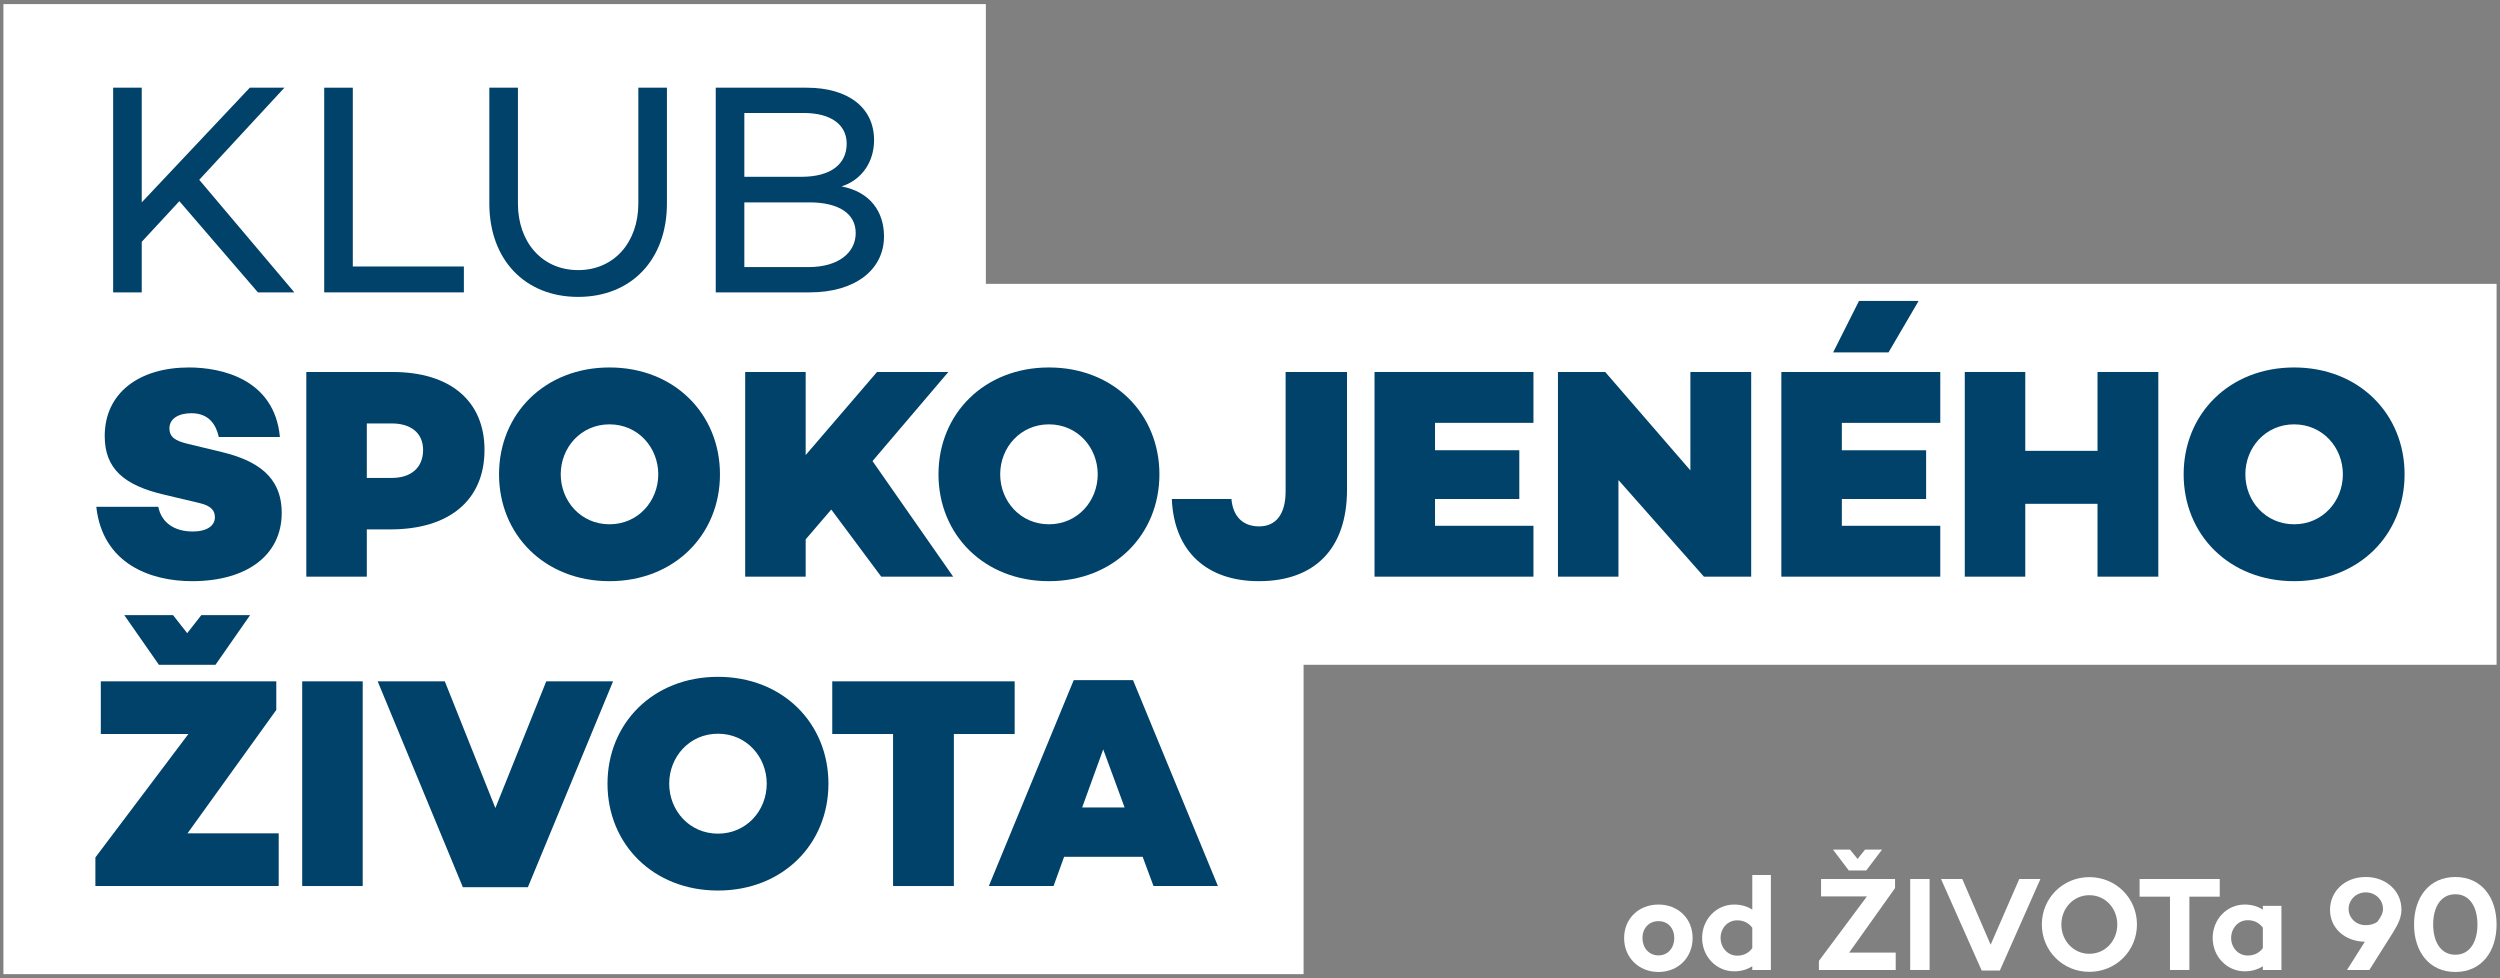 <svg width="598" height="234" viewBox="0 0 598 234" fill="none" xmlns="http://www.w3.org/2000/svg">
<rect x="0" y="0" width="598" height="234" fill="#808080" stroke="none"/>
<path fill-rule="evenodd" clip-rule="evenodd" d="M0.817 233.017V159.017V67.897V0.983H235.817V67.897H597.182V159.017H454.5H311.817V233.017H0.817Z" fill="white"/>
<path d="M42.905 48.121L33.905 57.841V69.937H27.065V20.977H33.905V48.409L59.753 20.977H68.033L47.657 43.009L70.409 69.937H61.697L42.905 48.121Z" fill="#00426A"/>
<path d="M110.958 63.745V69.937H77.55V20.977H84.39V63.745H110.958Z" fill="#00426A"/>
<path d="M159.529 20.977V48.697C159.529 62.089 151.033 71.017 138.289 71.017C125.545 71.017 117.049 62.089 117.049 48.697V20.977H123.889V48.697C123.889 57.913 129.649 64.609 138.289 64.609C146.929 64.609 152.689 57.913 152.689 48.697V20.977H159.529Z" fill="#00426A"/>
<path d="M201.302 44.593C208.142 45.889 211.454 50.641 211.454 56.545C211.454 64.537 204.542 69.937 193.67 69.937H171.206V20.977H192.95C202.958 20.977 209.078 25.801 209.078 33.505C209.078 38.689 206.198 43.009 201.302 44.593ZM178.046 27.025V42.289H191.726C198.71 42.289 202.526 39.265 202.526 34.369C202.526 29.833 198.782 27.025 192.23 27.025H178.046ZM178.046 63.889H193.382C200.654 63.889 204.686 60.361 204.686 55.753C204.686 51.001 200.51 48.409 193.598 48.409H178.046V63.889Z" fill="#00426A"/>
<path d="M45.209 87.897C52.913 87.897 65.657 90.633 66.953 104.529H52.337C51.689 101.649 50.033 98.841 45.785 98.841C42.617 98.841 40.529 100.209 40.529 102.441C40.529 104.601 41.969 105.465 44.993 106.185L53.057 108.129C61.337 110.145 67.385 113.889 67.385 122.673C67.385 132.825 59.033 139.017 45.929 139.017C36.065 139.017 24.545 134.913 23.033 121.233H37.865C38.585 124.833 41.465 127.137 46.145 127.137C49.457 127.137 51.401 125.769 51.401 123.753C51.401 122.385 50.825 121.017 47.585 120.297L39.377 118.353C29.729 116.121 25.049 112.161 25.049 104.313C25.049 93.945 33.329 87.897 45.209 87.897Z" fill="#00426A"/>
<path d="M73.27 88.977H93.862C107.686 88.977 115.894 95.889 115.894 107.625C115.894 119.577 107.542 126.633 93.358 126.633H87.742V137.937H73.27V88.977ZM87.742 114.321H93.718C98.398 114.321 101.206 111.801 101.206 107.625C101.206 103.665 98.398 101.289 93.718 101.289H87.742V114.321Z" fill="#00426A"/>
<path d="M145.792 87.897C161.272 87.897 172.216 98.985 172.216 113.457C172.216 127.929 161.272 139.017 145.792 139.017C130.312 139.017 119.368 127.929 119.368 113.457C119.368 98.985 130.312 87.897 145.792 87.897ZM145.792 125.409C152.632 125.409 157.456 119.865 157.456 113.457C157.456 107.049 152.632 101.505 145.792 101.505C138.952 101.505 134.128 107.049 134.128 113.457C134.128 119.865 138.952 125.409 145.792 125.409Z" fill="#00426A"/>
<path d="M198.839 121.881L192.719 129.009V137.937H178.247V88.977H192.719V108.849L209.783 88.977H226.847L208.703 110.289L227.999 137.937H210.791L198.839 121.881Z" fill="#00426A"/>
<path d="M250.909 87.897C266.389 87.897 277.333 98.985 277.333 113.457C277.333 127.929 266.389 139.017 250.909 139.017C235.429 139.017 224.485 127.929 224.485 113.457C224.485 98.985 235.429 87.897 250.909 87.897ZM250.909 125.409C257.749 125.409 262.573 119.865 262.573 113.457C262.573 107.049 257.749 101.505 250.909 101.505C244.069 101.505 239.245 107.049 239.245 113.457C239.245 119.865 244.069 125.409 250.909 125.409Z" fill="#00426A"/>
<path d="M322.206 88.977V117.129C322.206 131.169 314.574 139.017 301.11 139.017C288.654 139.017 280.806 131.889 280.302 119.361H294.558C294.918 123.537 297.294 125.913 301.182 125.913C305.286 125.913 307.518 122.889 307.518 117.561V88.977H322.206Z" fill="#00426A"/>
<path d="M343.258 101.145V107.697H363.418V119.361H343.258V125.769H366.802V137.937H328.786V88.977H366.802V101.145H343.258Z" fill="#00426A"/>
<path d="M418.885 88.977V137.937H407.581L387.133 114.825V137.937H372.661V88.977H383.965L404.341 112.521V88.977H418.885Z" fill="#00426A"/>
<path d="M451.73 84.297H438.482L444.674 71.985H458.93L451.73 84.297ZM440.57 101.145V107.697H460.73V119.361H440.57V125.769H464.114V137.937H426.098V88.977H464.114V101.145H440.57Z" fill="#00426A"/>
<path d="M516.269 88.977V137.937H501.725V120.513H484.445V137.937H469.973V88.977H484.445V107.841H501.725V88.977H516.269Z" fill="#00426A"/>
<path d="M548.753 87.897C564.233 87.897 575.177 98.985 575.177 113.457C575.177 127.929 564.233 139.017 548.753 139.017C533.273 139.017 522.329 127.929 522.329 113.457C522.329 98.985 533.273 87.897 548.753 87.897ZM548.753 125.409C555.593 125.409 560.417 119.865 560.417 113.457C560.417 107.049 555.593 101.505 548.753 101.505C541.913 101.505 537.089 107.049 537.089 113.457C537.089 119.865 541.913 125.409 548.753 125.409Z" fill="#00426A"/>
<path d="M38.009 159.017L29.729 147.137H41.393L44.777 151.457L48.161 147.137H59.825L51.545 159.017H38.009ZM66.665 199.337V211.937H22.817V205.097L45.065 175.577H24.113V162.977H66.089V169.817L44.849 199.337H66.665Z" fill="#00426A"/>
<path d="M86.758 162.977V211.937H72.286V162.977H86.758Z" fill="#00426A"/>
<path d="M146.646 162.977L126.27 212.225H110.718L90.342 162.977H106.398L118.494 193.289L130.662 162.977H146.646Z" fill="#00426A"/>
<path d="M171.738 161.897C187.218 161.897 198.162 172.985 198.162 187.457C198.162 201.929 187.218 213.017 171.738 213.017C156.258 213.017 145.314 201.929 145.314 187.457C145.314 172.985 156.258 161.897 171.738 161.897ZM171.738 199.409C178.578 199.409 183.402 193.865 183.402 187.457C183.402 181.049 178.578 175.505 171.738 175.505C164.898 175.505 160.074 181.049 160.074 187.457C160.074 193.865 164.898 199.409 171.738 199.409Z" fill="#00426A"/>
<path d="M242.709 175.577H228.165V211.937H213.621V175.577H199.077V162.977H242.709V175.577Z" fill="#00426A"/>
<path d="M273.324 204.953H254.532L252.012 211.937H236.532L256.836 162.689H271.02L291.324 211.937H275.916L273.324 204.953ZM269.004 193.145L263.892 179.249L258.852 193.145H269.004Z" fill="#00426A"/>
<path d="M396.715 216.369C401.419 216.369 404.875 219.729 404.875 224.369C404.875 229.041 401.419 232.497 396.715 232.497C391.979 232.497 388.491 229.041 388.491 224.369C388.491 219.729 391.979 216.369 396.715 216.369ZM396.715 228.529C399.019 228.529 400.491 226.673 400.491 224.369C400.491 222.097 399.019 220.337 396.715 220.337C394.379 220.337 392.875 222.097 392.875 224.369C392.875 226.673 394.379 228.529 396.715 228.529Z" fill="white"/>
<path d="M423.595 209.297V232.017H419.147V231.121C417.963 231.889 416.523 232.337 414.795 232.337C410.571 232.337 407.147 228.849 407.147 224.337C407.147 219.889 410.571 216.369 414.795 216.369C416.523 216.369 417.963 216.817 419.147 217.585V209.297H423.595ZM415.531 228.593C416.843 228.593 418.155 228.145 419.147 226.801V221.905C418.155 220.593 416.843 220.145 415.531 220.145C413.195 220.145 411.563 222.097 411.563 224.337C411.563 226.609 413.195 228.593 415.531 228.593Z" fill="white"/>
<path d="M442.222 208.209L438.446 203.217H442.51L444.334 205.457L446.126 203.217H450.19L446.414 208.209H442.222ZM453.454 227.857V232.017H435.086V229.841L446.574 214.417H435.598V210.257H453.294V212.433L442.318 227.857H453.454Z" fill="white"/>
<path d="M461.559 210.257V232.017H456.919V210.257H461.559Z" fill="white"/>
<path d="M488.065 210.257L478.369 232.145H474.017L464.289 210.257H469.377L476.161 225.969L483.009 210.257H488.065Z" fill="white"/>
<path d="M499.767 209.809C506.135 209.809 511.159 214.833 511.159 221.137C511.159 227.441 506.135 232.465 499.767 232.465C493.431 232.465 488.407 227.441 488.407 221.137C488.407 214.833 493.431 209.809 499.767 209.809ZM499.767 228.145C503.639 228.145 506.455 224.977 506.455 221.137C506.455 217.297 503.639 214.129 499.767 214.129C495.927 214.129 493.079 217.297 493.079 221.137C493.079 224.977 495.927 228.145 499.767 228.145Z" fill="white"/>
<path d="M530.963 214.481H523.699V232.017H519.059V214.481H511.795V210.257H530.963V214.481Z" fill="white"/>
<path d="M541.272 216.689H545.72V232.017H541.272V231.121C540.088 231.889 538.648 232.337 536.92 232.337C532.696 232.337 529.272 228.817 529.272 224.369C529.272 219.857 532.696 216.369 536.92 216.369C538.648 216.369 540.088 216.817 541.272 217.585V216.689ZM537.656 228.561C538.968 228.561 540.28 228.113 541.272 226.801V221.905C540.28 220.561 538.968 220.113 537.656 220.113C535.32 220.113 533.688 222.097 533.688 224.369C533.688 226.609 535.32 228.561 537.656 228.561Z" fill="white"/>
<path d="M565.883 209.777C570.939 209.777 574.427 213.297 574.427 217.521C574.427 219.409 573.691 220.977 572.443 222.993L566.747 232.017H561.403L565.659 225.265C560.763 225.169 557.339 221.905 557.339 217.649C557.339 213.233 560.859 209.777 565.883 209.777ZM568.667 220.497L568.699 220.465C569.659 219.121 570.011 218.353 570.011 217.361C570.011 215.345 568.315 213.457 565.883 213.457C563.483 213.457 561.787 215.345 561.787 217.425C561.787 219.473 563.451 221.297 565.883 221.297C566.971 221.297 567.931 221.009 568.667 220.497Z" fill="white"/>
<path d="M587.326 209.777C593.534 209.777 597.182 214.609 597.182 221.137C597.182 227.665 593.534 232.497 587.326 232.497C581.086 232.497 577.438 227.665 577.438 221.137C577.438 214.609 581.086 209.777 587.326 209.777ZM587.326 228.369C590.878 228.369 592.606 225.169 592.606 221.137C592.606 217.105 590.878 213.905 587.326 213.905C583.742 213.905 582.014 217.105 582.014 221.137C582.014 225.169 583.742 228.369 587.326 228.369Z" fill="white"/>
</svg>
